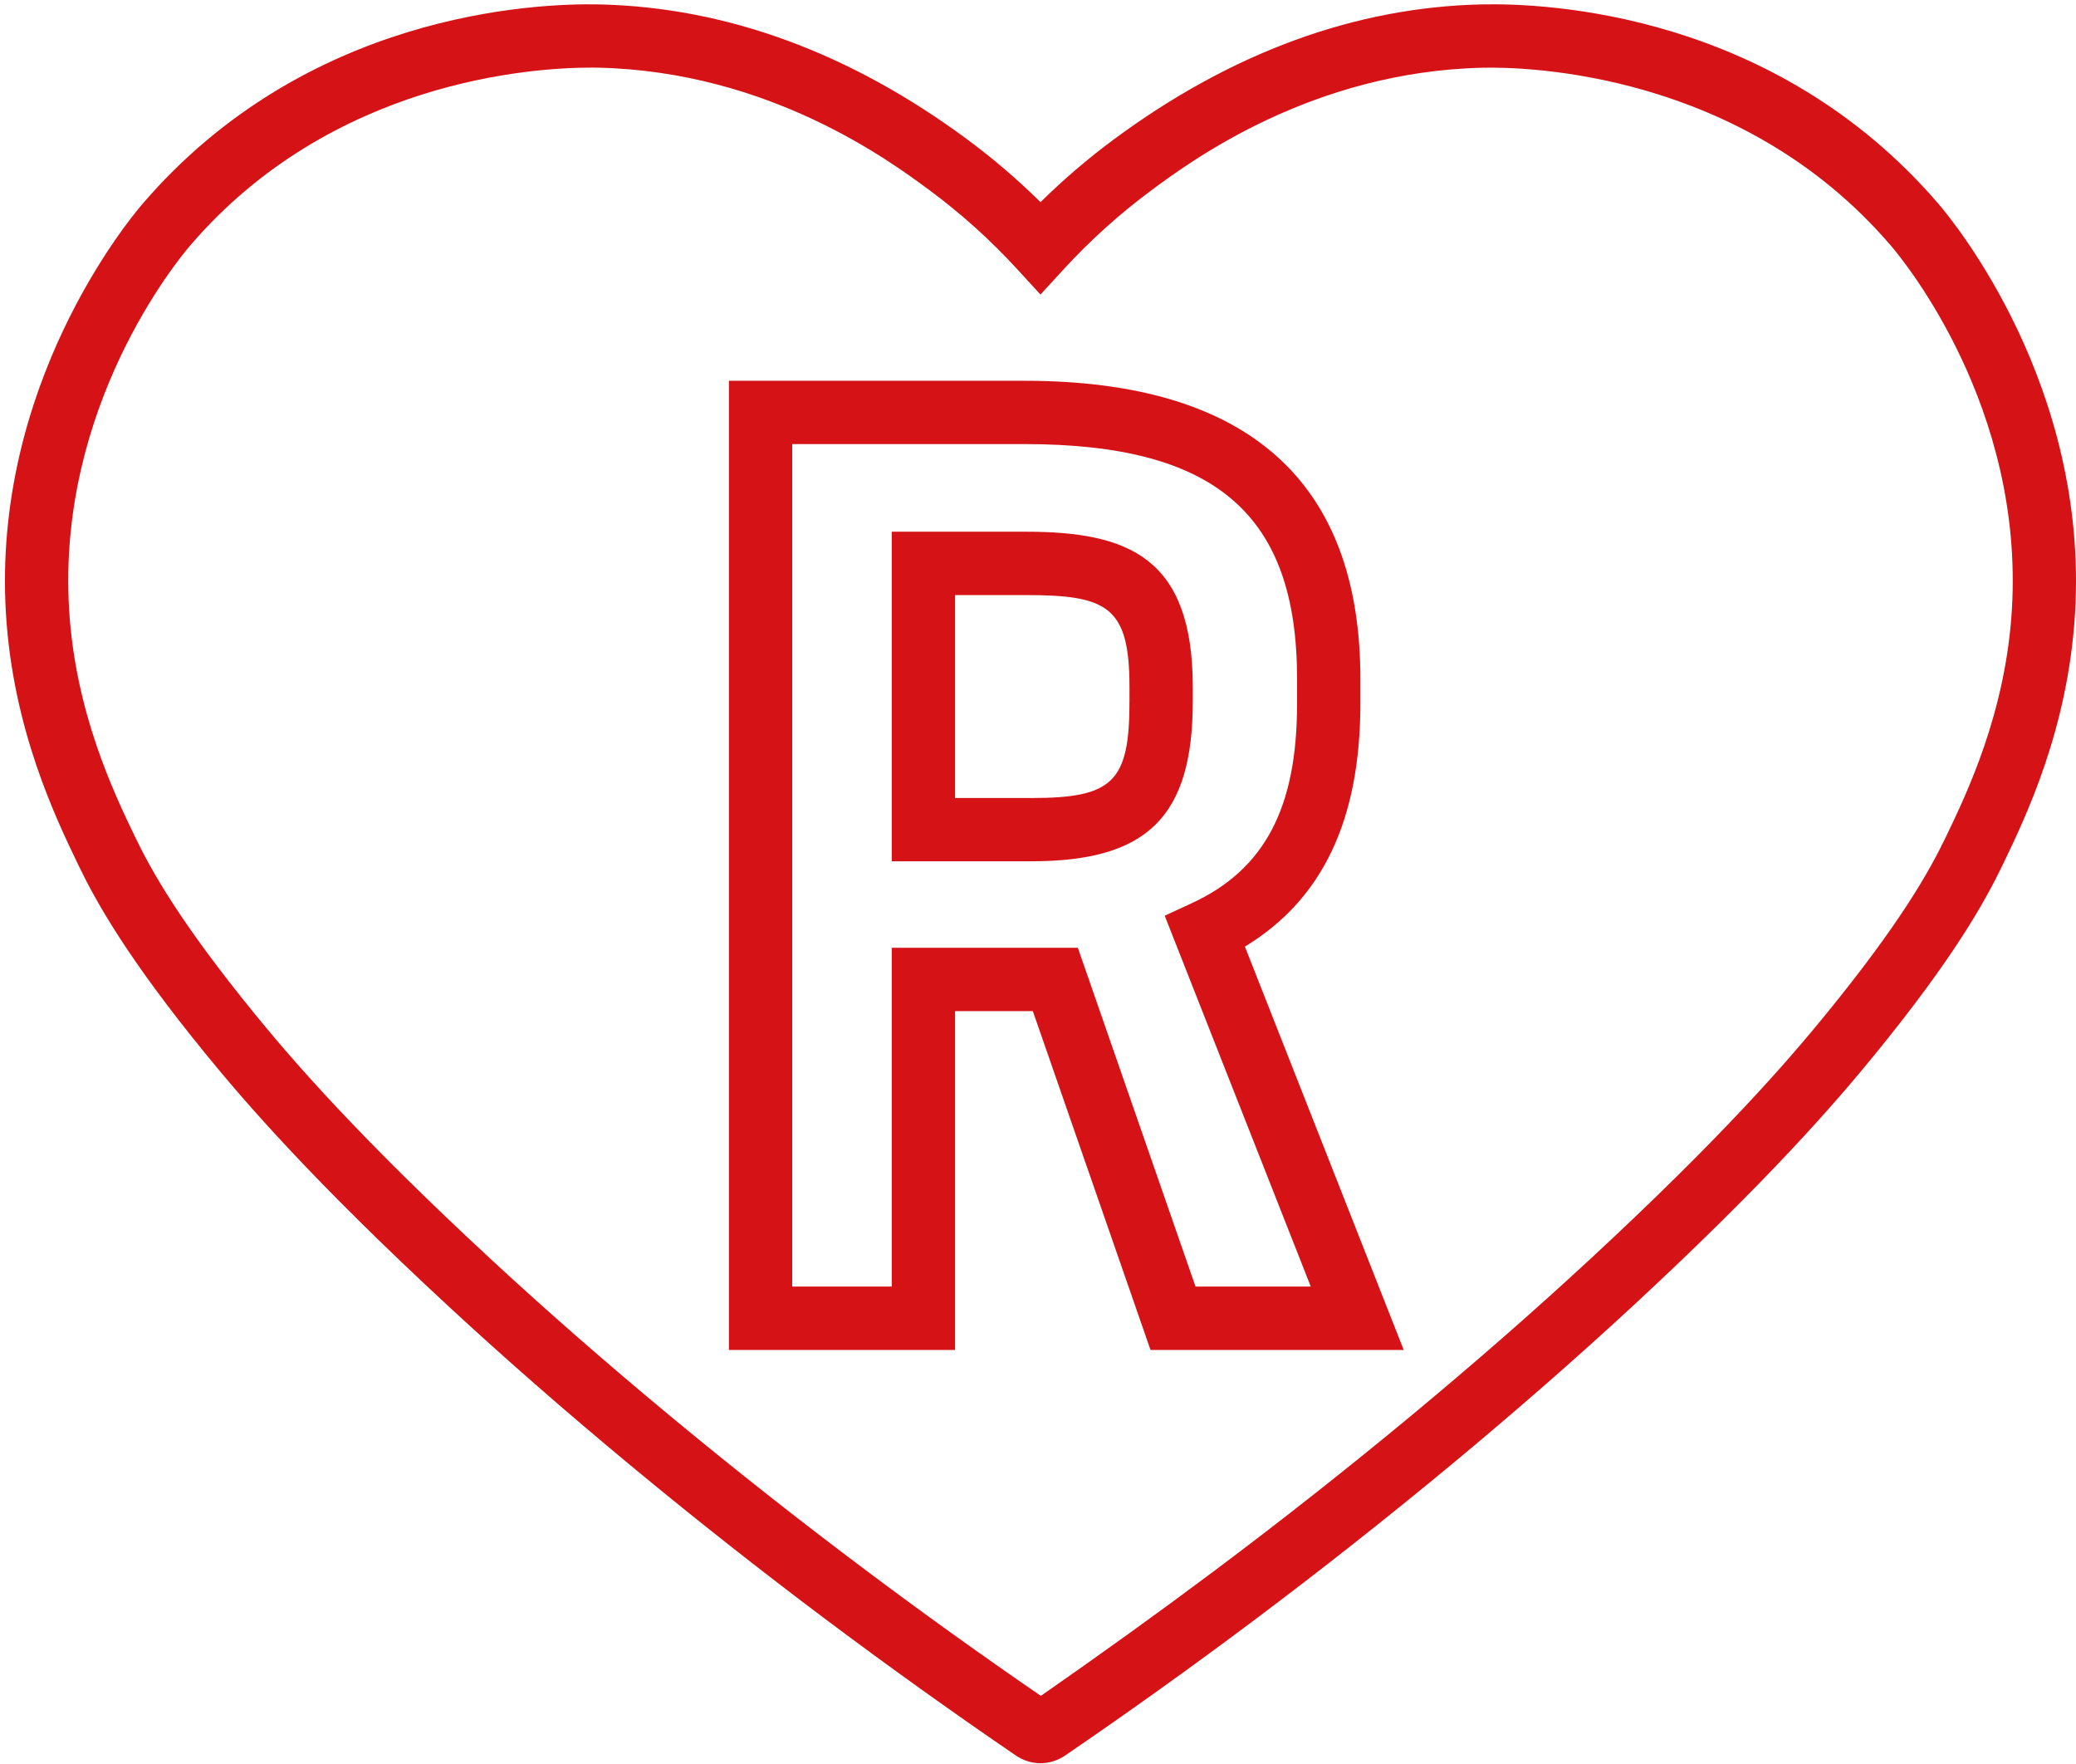 <?xml version="1.0" encoding="UTF-8"?> <svg xmlns="http://www.w3.org/2000/svg" width="386" height="328" viewBox="0 0 386 328" fill="none"><path d="M360.47 37.95C329.97 2.39 287.71 0.54 275.46 0.82C251.88 1.35 228.87 9.8 207.08 25.93C202.29 29.47 197.73 33.38 193.47 37.58C189.21 33.38 184.65 29.47 179.86 25.93C158.07 9.8 135.06 1.36 111.47 0.82C99.22 0.56 56.89 2.47 26.46 37.95C23.6 41.29 -1.43 71.77 1.1 113.99C2.39 135.51 10.27 151.87 14.5 160.68C17.87 167.68 23.62 178.02 38.34 196.06C45.62 204.98 58.2 219.54 83.39 242.85C104.33 262.23 128.75 282.49 154 301.41C165.45 309.98 177.18 318.38 188.89 326.37C190.26 327.3 191.84 327.8 193.46 327.8C195.08 327.8 196.66 327.31 198.04 326.37C209.73 318.39 221.47 309.99 232.92 301.41C258.15 282.5 282.57 262.25 303.54 242.85C328.72 219.54 341.31 204.98 348.58 196.06C363.3 178.02 369.05 167.67 372.42 160.68C376.65 151.89 384.54 135.52 385.82 113.99C388.35 71.77 363.33 41.28 360.47 37.95ZM374.08 113.28C372.93 132.49 365.7 147.5 361.82 155.56C358.73 161.98 353.4 171.53 339.46 188.61C332.4 197.27 320.16 211.42 295.54 234.2C274.87 253.34 250.77 273.32 225.86 291.98C215.85 299.48 204.98 307.31 193.53 315.28C182.62 307.79 171.71 299.96 161.06 291.98C136.13 273.3 112.04 253.32 91.38 234.2C66.75 211.4 54.51 197.26 47.46 188.61C33.52 171.51 28.19 161.97 25.1 155.55C21.22 147.49 14 132.48 12.85 113.28C10.6 75.68 32.85 48.57 35.39 45.61C61.69 14.96 99.01 12.57 109.83 12.57C110.36 12.57 110.82 12.58 111.21 12.58C143 13.29 165.46 29.91 172.85 35.38C178.7 39.71 184.17 44.63 189.12 50.03L193.46 54.76L197.8 50.03C202.75 44.64 208.23 39.71 214.08 35.38C221.46 29.92 243.93 13.3 275.72 12.59C283.48 12.42 323.72 13.19 351.53 45.61C354.08 48.58 376.33 75.68 374.08 113.28Z" fill="#D51317"></path><path d="M252.94 130.82V126.18C252.94 89.43 231.93 70.79 190.48 70.79H135.53V250.97H177.58V187.98H192.04L213.92 250.97H261L231.47 175.98C245.91 167.23 252.94 152.42 252.94 130.82ZM222.29 239.19L200.41 176.2H165.81V239.19H147.3V82.56H190.48C226.01 82.56 241.17 95.6 241.17 126.18V130.82C241.17 150.21 235.13 161.65 221.6 167.91L216.56 170.24L243.72 239.19H222.29Z" fill="#D51317"></path><path d="M221.78 127.72C221.78 103.68 209.89 98.85 190.7 98.85H165.81V160.12H191.81C213.38 160.12 221.78 151.78 221.78 130.37V127.72ZM191.81 148.36H177.58V110.63H190.7C205.9 110.63 210.01 112.76 210.01 127.73V130.39C210.01 145.34 206.95 148.36 191.81 148.36Z" fill="#D51317"></path></svg> 
